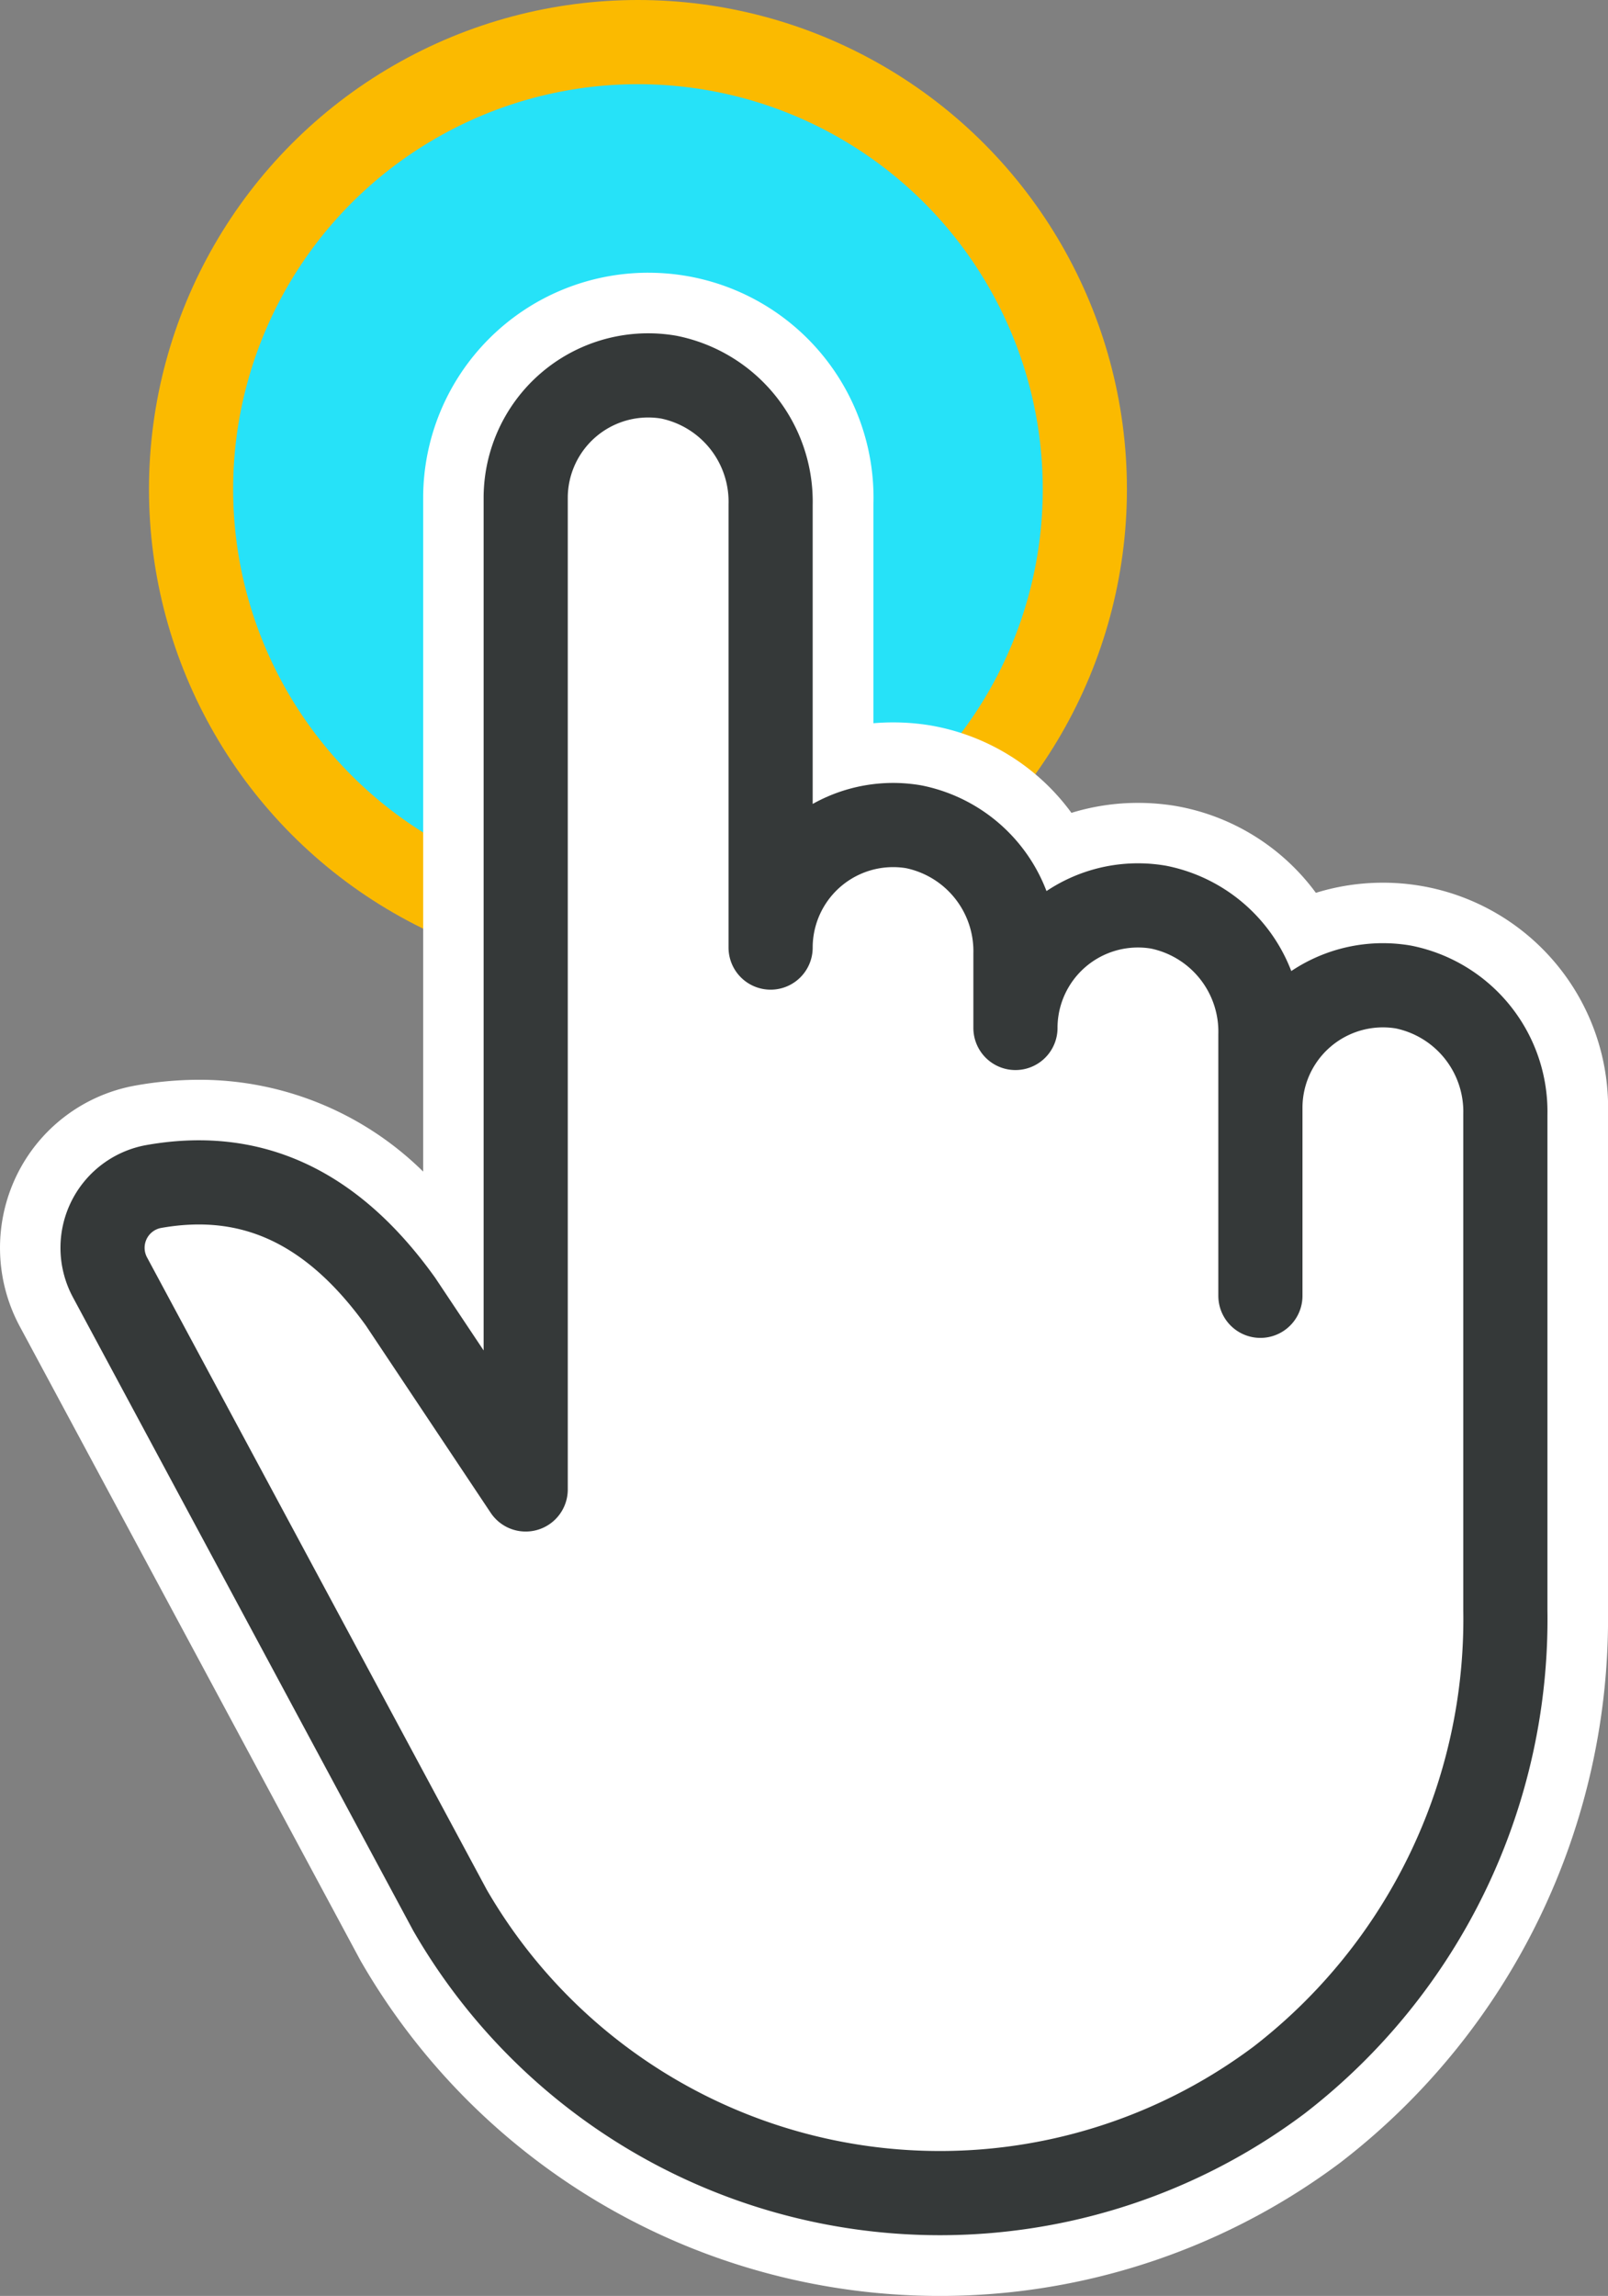 <svg xmlns="http://www.w3.org/2000/svg" width="76.436" height="109.086" viewBox="0 0 76.436 109.086"><rect x="0" y="0" width="76.436" height="109.086" fill="#808080" stroke="none"/><defs><style>.a{fill:#26e2f8;stroke:#fbba00;}.a,.d{stroke-linecap:round;stroke-linejoin:round;}.a,.b,.d{stroke-width:4px;}.b,.c{fill:#fff;}.b{stroke:#707070;}.d{fill:none;stroke:#353939;}</style></defs><g transform="translate(-1478.768 -35.063)"><g transform="translate(1478.768 37.063)"><circle class="a" cx="21.243" cy="21.243" r="21.243" transform="translate(9.082)"/><g transform="translate(0 10.959)"><path class="b" d="M1522.363,135.665A29.434,29.434,0,0,1,1496.945,121l-16.2-30.132a5.441,5.441,0,0,1-.1-4.921A5.29,5.29,0,0,1,1484.5,83a14.9,14.9,0,0,1,2.624-.242c4.492,0,8.386,2.248,11.574,6.682l1.527,2.288V52.679a8.269,8.269,0,0,1,8.258-8.262,8.255,8.255,0,0,1,8.26,8.575V66.5a8.231,8.231,0,0,1,3.383-.723,8.578,8.578,0,0,1,1.366.111,8.243,8.243,0,0,1,6.114,4.837,8.228,8.228,0,0,1,4.156-1.122,8.376,8.376,0,0,1,1.368.111,8.244,8.244,0,0,1,6.1,4.813A8.2,8.2,0,0,1,1543.4,73.4a8.376,8.376,0,0,1,1.368.111,8.5,8.5,0,0,1,6.89,8.464l0,23.561a30.14,30.14,0,0,1-11.733,24.272A29.281,29.281,0,0,1,1522.363,135.665Z" transform="translate(-1477.669 -41.978)"/><path class="c" d="M1509.581,47.959a5.813,5.813,0,0,1,5.822,6.134V75.14a5.82,5.82,0,0,1,5.821-5.821,5.962,5.962,0,0,1,.975.08,6.032,6.032,0,0,1,4.844,6.048v3.516a5.817,5.817,0,0,1,5.819-5.819,6.167,6.167,0,0,1,.977.078,6.034,6.034,0,0,1,4.844,6.05l0,12.416V82.757a5.82,5.82,0,0,1,5.819-5.819,5.964,5.964,0,0,1,.977.08,6.041,6.041,0,0,1,4.844,6.056l0,23.561a27.665,27.665,0,0,1-10.75,22.313,26.885,26.885,0,0,1-39.417-8.067L1484,90.815a2.96,2.96,0,0,1,2.037-4.31,12.352,12.352,0,0,1,2.192-.2c3.623,0,6.8,1.78,9.59,5.668l5.948,8.92V53.779a5.817,5.817,0,0,1,5.817-5.821m0-4.881h0a10.7,10.7,0,0,0-10.7,10.7V85.785a15.151,15.151,0,0,0-10.657-4.363,17.367,17.367,0,0,0-3.059.281,7.8,7.8,0,0,0-5.618,4.285,7.885,7.885,0,0,0,.151,7.138l16.161,30.067c.024.044.047.087.073.131a31.767,31.767,0,0,0,46.55,9.544,32.6,32.6,0,0,0,12.72-26.232l0-23.561a10.691,10.691,0,0,0-10.7-11.016,10.707,10.707,0,0,0-3.186.481,10.509,10.509,0,0,0-6.695-4.132,11.005,11.005,0,0,0-1.758-.142,10.747,10.747,0,0,0-3.166.474,10.508,10.508,0,0,0-6.717-4.156,10.942,10.942,0,0,0-1.756-.142c-.315,0-.63.013-.94.04V54.093a10.693,10.693,0,0,0-10.7-11.015Z" transform="translate(-1478.769 -43.078)"/></g><path class="d" d="M1483.835,84.3a2.96,2.96,0,0,0-2.037,4.31l16.161,30.067a26.892,26.892,0,0,0,39.417,8.067,27.665,27.665,0,0,0,10.75-22.313l0-23.561a6.043,6.043,0,0,0-4.844-6.056,5.823,5.823,0,0,0-6.8,5.739v8.932l0-12.416a6.034,6.034,0,0,0-4.844-6.05,5.823,5.823,0,0,0-6.8,5.74V73.246A6.032,6.032,0,0,0,1520,67.2a5.824,5.824,0,0,0-6.8,5.74V51.891a6.038,6.038,0,0,0-4.842-6.054,5.822,5.822,0,0,0-6.8,5.74V98.686l-5.948-8.92C1492.274,85.115,1488.388,83.479,1483.835,84.3Z" transform="translate(-1476.569 -29.918)"/></g></g></svg>